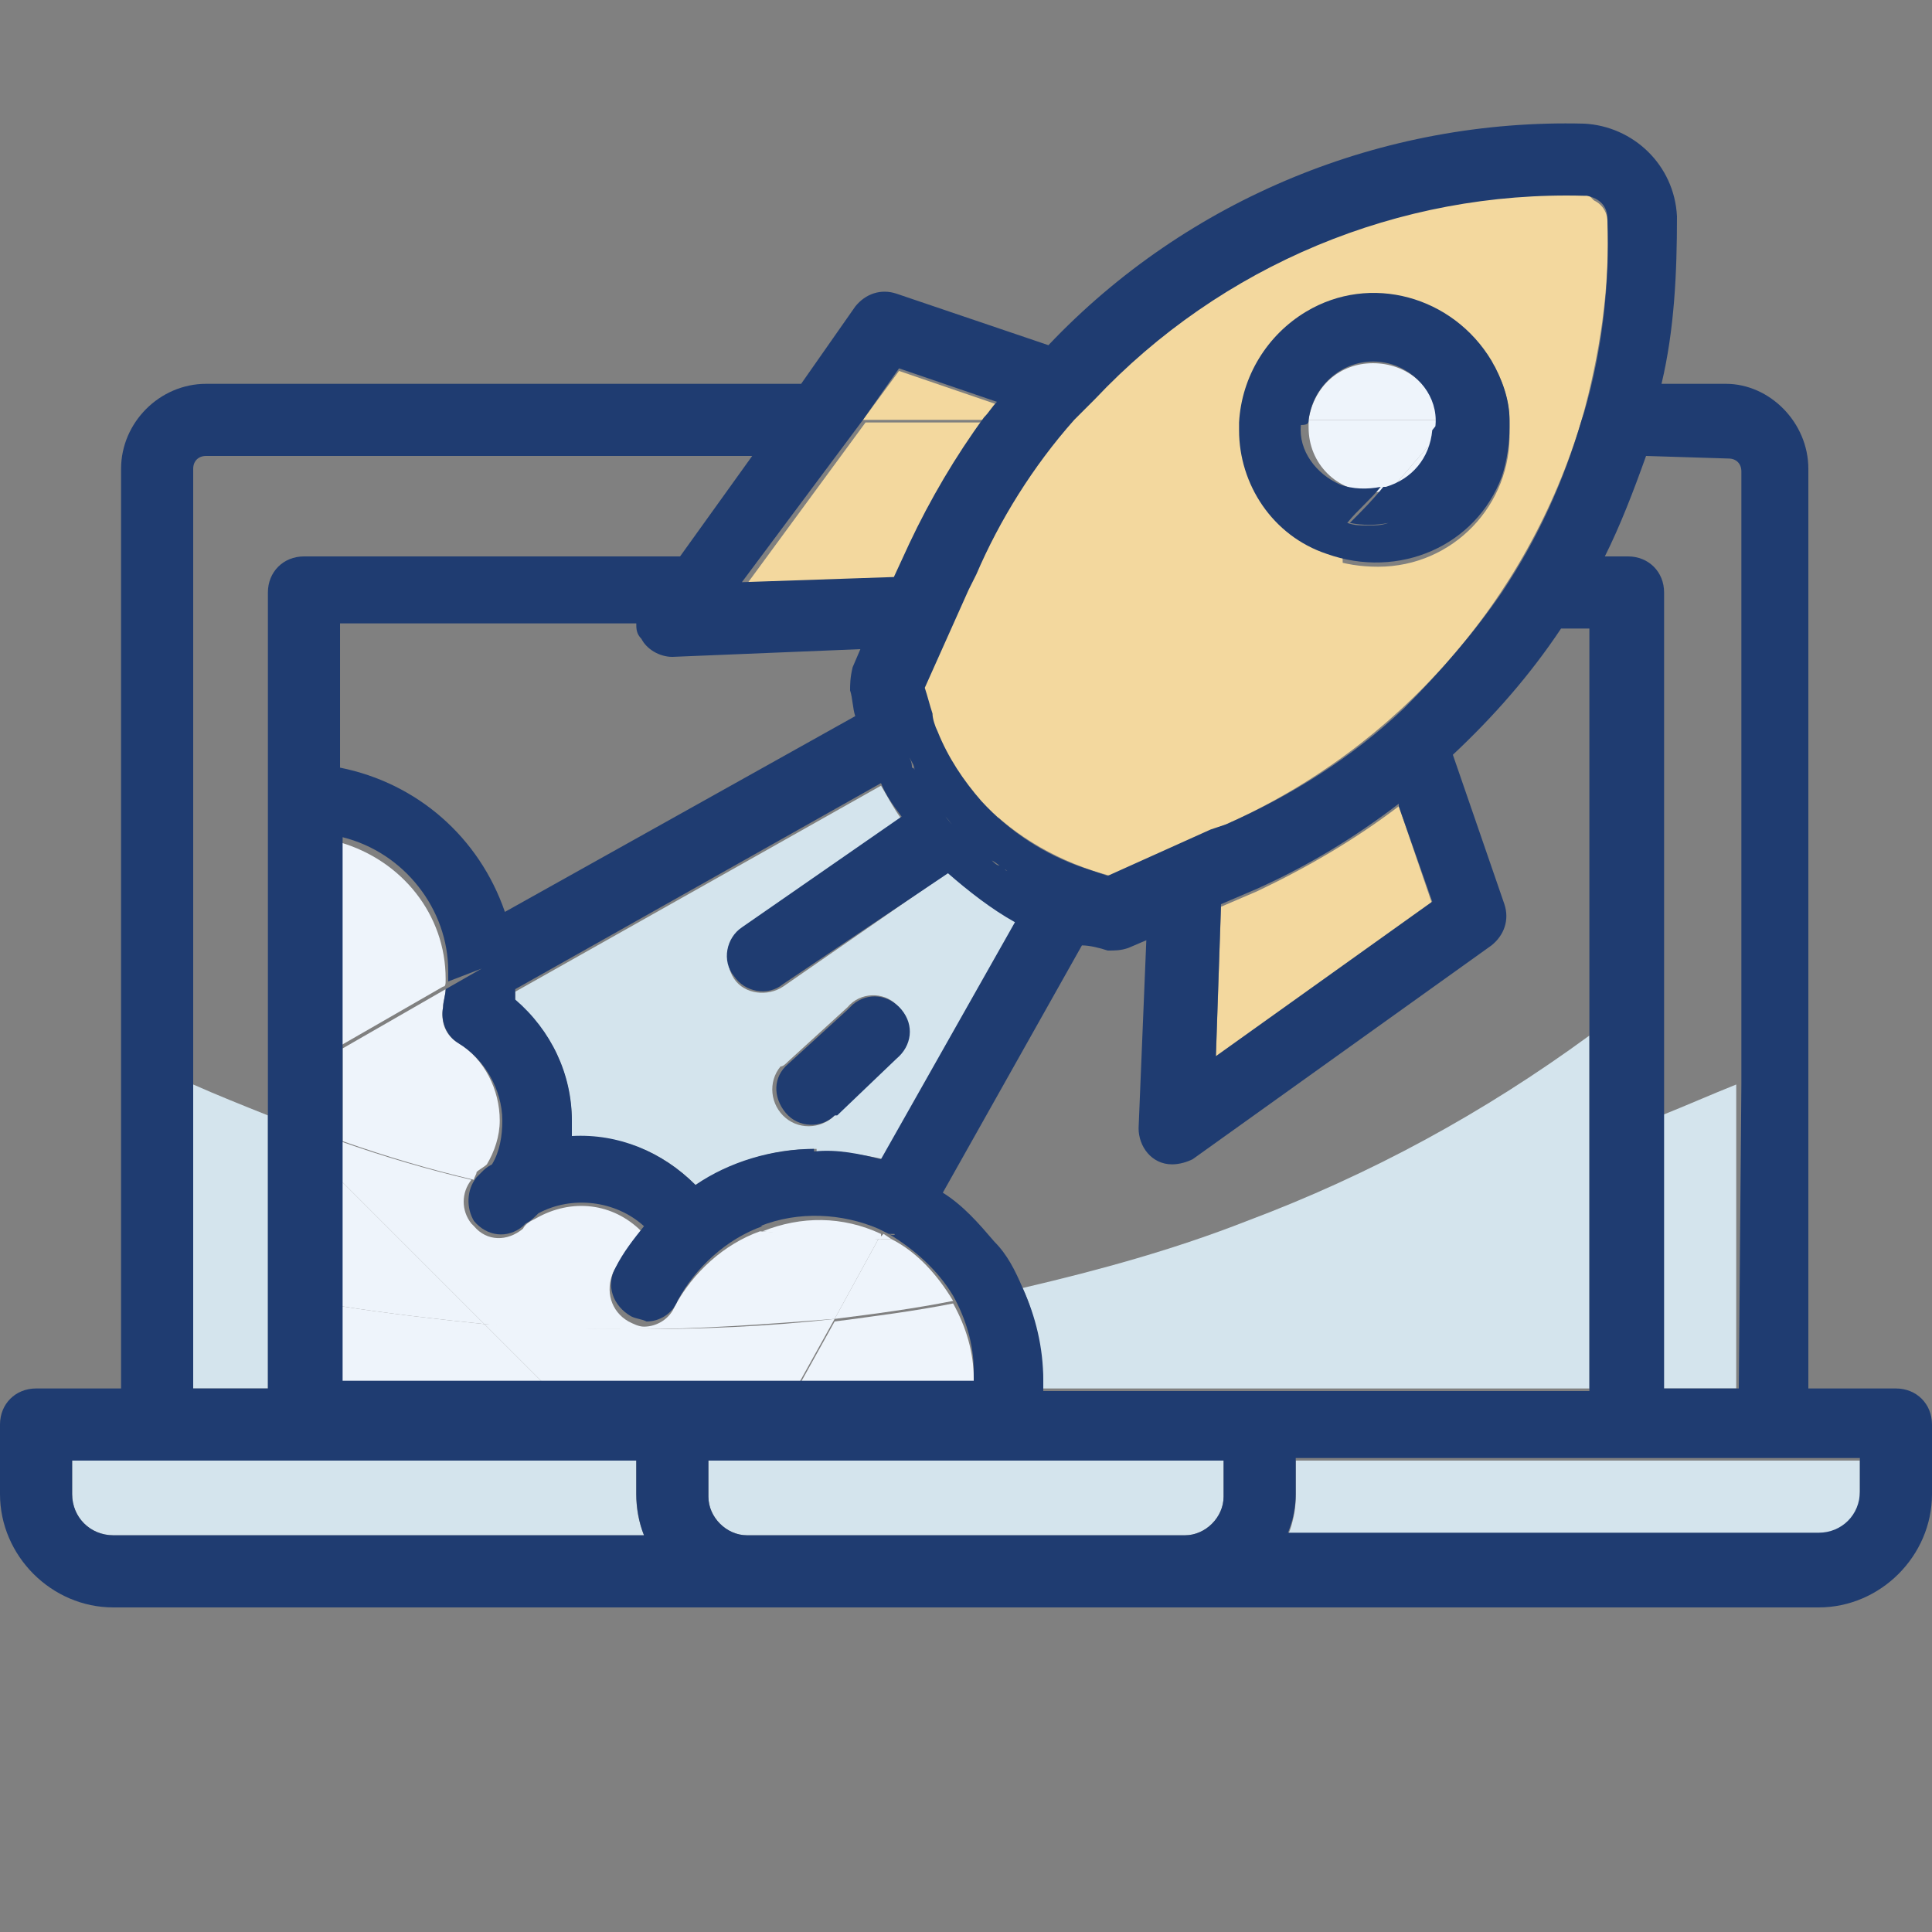 <?xml version="1.0" encoding="utf-8"?>
<!-- Generator: Adobe Illustrator 21.0.2, SVG Export Plug-In . SVG Version: 6.00 Build 0)  -->
<svg version="1.1" id="Layer_1" xmlns="http://www.w3.org/2000/svg" xmlns:xlink="http://www.w3.org/1999/xlink" x="0px" y="0px"
	 viewBox="0 0 75 75" style="enable-background:new 0 0 75 75;" xml:space="preserve">
<rect x="0" y="0" width="75" height="75" fill="#808080" stroke="none"/>
<style type="text/css">
	.st0{fill:#F3D89E;}
	.st1{fill:#D4E4ED;}
	.st2{fill:#EEF4FB;}
	.st3{fill:#1F3C71;}
</style>
<title>icons</title>
<path class="st0" d="M59.8,7.4c-0.2-0.2-0.5-0.2-0.8-0.2c-1.3,0.1-2.5,0.4-3.7,0.9C53,7.5,50,9.1,48,10.9c-4.3-0.6-7.3,4.7-8.8,8.1
	c-0.6,1.4-1.6,3.1-2.3,4.9c-0.5,0.5-0.8,1.1-1.1,1.7c-0.6,1.3-0.4,2.8,0.5,3.9c0.3,0.8,0.9,1.5,1.6,2c0.6,0.4,1.3,0.3,1.8-0.2
	c0.4,0.5,1.2,0.7,1.7,0.3c0,0,0,0,0.1-0.1c1.1-0.8,1.8-2,2-3.4c0.3,0,0.6,0,0.8-0.2c1,0.3,2.3-0.5,1.9-1.8v-0.1
	c0.4,0.2,0.8,0.3,1.2,0.4c0.8,0,1.5-0.7,1.5-1.5c0-0.1,0-0.3-0.1-0.4v-0.1c0.3,0,0.7,0,1,0c1.4-0.2,2.5-1.5,2.3-2.9
	c0-0.1,0-0.3-0.1-0.4c-0.3-1.3-1.6-2.2-2.2-3.4c-1.5-3,0.5-5,3.2-6.2c0.2,0.6,0.6,1,1.1,1.4c0.6,0.5,1.4,0.7,2.1,0.5
	c0.3,0.7,1.1,1.1,1.8,0.8c0.2-0.1,0.4-0.2,0.5-0.4c1.4-1.3,2.6-2.8,3.6-4.4C62.8,8,61,6.6,59.8,7.4z"/>
<path class="st1" d="M7.5,53.9h2.9V43.3c-1-0.4-2-0.8-2.9-1.2L7.5,53.9z"/>
<path class="st1" d="M64.5,53.9h2.9V42.1c-1,0.4-1.9,0.8-2.9,1.2V53.9z"/>
<path class="st1" d="M48.4,47.4c-2.8,1.1-5.7,1.9-8.7,2.6c0.5,1.1,0.7,2.3,0.8,3.5v0.4h21.2V40.2C57.6,43.2,53.2,45.6,48.4,47.4z"/>
<path class="st1" d="M22.2,43.6c0,0.2,0,0.4,0,0.6C24,44,25.7,44.7,27,46c1.4-0.9,3-1.4,4.7-1.4v0.1c0.9,0,1.7,0.1,2.6,0.3l5.2-9.3
	c-1-0.5-1.8-1.1-2.6-1.9l-6.5,4.5c-0.6,0.4-1.5,0.3-1.9-0.3c-0.4-0.6-0.3-1.5,0.3-1.9l6.2-4.3c-0.3-0.4-0.5-0.8-0.8-1.3L20,38.5v0.4
	C21.4,40,22.2,41.7,22.2,43.6z M30.6,41.2l2.3-2.1c0.5-0.6,1.4-0.6,1.9-0.1c0.6,0.5,0.6,1.4,0.1,1.9c0,0-0.1,0.1-0.1,0.1l-2.3,2.2
	c-0.5,0.6-1.4,0.7-2,0.2c-0.6-0.5-0.7-1.4-0.2-2C30.4,41.4,30.5,41.3,30.6,41.2L30.6,41.2z"/>
<path class="st0" d="M48.8,34.6l-1.4,0.6l-0.2,5.9l8.4-6l-1.3-3.8l0,0C52.6,32.6,50.7,33.7,48.8,34.6z"/>
<path class="st0" d="M38.7,15.7l-3.8-1.3l-1.4,1.9h4.7C38.4,16.1,38.5,15.9,38.7,15.7z"/>
<path class="st0" d="M28.9,22.8l5.9-0.2l0.6-1.3c0.8-1.7,1.7-3.4,2.9-4.9h-4.7L28.9,22.8z"/>
<path class="st0" d="M40.4,29.9L40.4,29.9l-1.7,0.9c-0.2,0.1-0.4,0.2-0.6,0.3c1.3,1.4,3.1,2.4,5,2.9l4-1.8l0.5-0.2
	c6.7-3,11.7-8.7,13.8-15.7c0.7-2.5,1.1-5.1,1-7.7c0-0.5-0.4-0.9-0.9-0.9c-1.1,2.2-2.3,4.3-3.6,6.3c0.4,0.7,0.7,1.5,0.7,2.4
	c0,0.1,0,0.2,0,0.3c0.1,2.9-2.2,5.3-5.1,5.3c-0.7,0-1.3-0.1-1.9-0.3c-0.5,0.5-1,0.9-1.5,1.4"/>
<path class="st2" d="M55.8,16.3c-0.1-1.3-1.2-2.2-2.5-2.2l0,0c-1.3,0-2.3,0.9-2.5,2.2L55.8,16.3z"/>
<path class="st2" d="M55.8,16.3h-5c0,0.1,0,0.2,0,0.3c0,1.4,1.1,2.5,2.5,2.5c0.2,0,0.5,0,0.7-0.1c0.6-0.7,1.3-1.5,1.9-2.2
	C55.9,16.6,55.8,16.5,55.8,16.3z"/>
<path class="st2" d="M54,19c1-0.2,1.8-1.1,1.9-2.2C55.2,17.6,54.6,18.3,54,19z"/>
<path class="st1" d="M70.6,59.6c0.9,0,1.6-0.7,1.6-1.6v-1.3H50.3v1.4c0,0.5-0.1,1-0.3,1.5H70.6z"/>
<path class="st1" d="M25,59.6c-0.2-0.5-0.3-1-0.3-1.6v-1.3H2.8V58c0,0.9,0.7,1.6,1.6,1.6H25z"/>
<path class="st1" d="M27.5,56.7v1.4c0,0.8,0.7,1.5,1.5,1.5h17c0.8,0,1.5-0.7,1.5-1.5v-1.4H27.5z"/>
<path class="st2" d="M17.3,38c0-2.5-1.7-4.6-4.1-5.3v7.9l4-2.3C17.3,38.3,17.3,38.2,17.3,38z"/>
<path class="st2" d="M34.1,48.1h0.5l-0.3-0.2L34.1,48.1z"/>
<path class="st2" d="M13.2,45.8v4.9c1.9,0.3,3.7,0.5,5.6,0.7L13.2,45.8z"/>
<path class="st2" d="M32.4,51.2c1.6-0.2,3.1-0.4,4.6-0.7c-0.6-1-1.4-1.9-2.4-2.4h-0.5L32.4,51.2z"/>
<path class="st2" d="M37.8,53.5c0-1-0.3-2-0.8-2.9c-1.5,0.3-3.1,0.5-4.6,0.7l-1.5,2.7h6.9L37.8,53.5z"/>
<path class="st2" d="M18.8,51.4c-1.9-0.2-3.7-0.4-5.6-0.7v3.2h8.1L18.8,51.4z"/>
<path class="st2" d="M34.2,47.9L34.2,47.9c-1.5-0.7-3.1-0.7-4.6-0.1c1.5,0.2,3,0.3,4.6,0.3L34.2,47.9z"/>
<path class="st2" d="M18.5,45.5c0.1-0.1,0.3-0.2,0.4-0.3c0.3-0.5,0.5-1.1,0.5-1.7c0-1.2-0.6-2.4-1.6-3c-0.5-0.3-0.7-0.8-0.6-1.4
	c0-0.2,0.1-0.5,0.1-0.7l-4,2.3v3.6c1.7,0.6,3.4,1.1,5.1,1.5C18.4,45.7,18.5,45.6,18.5,45.5z"/>
<path class="st2" d="M34.1,48.1c-1.5-0.1-3.1-0.2-4.6-0.3c-1.4,0.5-2.6,1.6-3.3,2.9c-0.2,0.5-0.7,0.8-1.2,0.8
	c-0.2,0-0.4-0.1-0.6-0.2c-0.7-0.4-0.9-1.2-0.6-1.9c0.3-0.6,0.7-1.1,1.1-1.6c-1.1-1.1-2.7-1.3-4.1-0.5c-0.2,0.1-0.4,0.2-0.5,0.4
	c-0.6,0.5-1.4,0.5-1.9-0.1c0,0,0,0-0.1-0.1c-0.4-0.5-0.4-1.2,0-1.7c-1.7-0.4-3.4-0.9-5.1-1.5v1.5l5.6,5.6c1.9,0.2,3.8,0.2,5.8,0.2
	c2.6,0,5.2-0.2,7.8-0.4L34.1,48.1z"/>
<path class="st2" d="M24.6,51.6c-1.9,0-3.8-0.1-5.8-0.2l2.5,2.5h9.6l1.5-2.7C29.8,51.5,27.2,51.6,24.6,51.6z"/>
<g>
	<path class="st3" d="M51.5,21.5c0,0,0.1,0,0.1,0C51.6,21.5,51.6,21.5,51.5,21.5c2.8,1,5.8-0.3,6.8-3c0.2-0.6,0.3-1.3,0.3-1.9
		c0-0.1,0-0.2,0-0.3h0c0-0.8-0.3-1.6-0.7-2.3c0,0,0,0,0,0c-1.5-2.5-4.7-3.4-7.2-1.9c-1.5,0.9-2.5,2.5-2.6,4.3h0c0,0.1,0,0.2,0,0.3
		C48.1,18.8,49.4,20.8,51.5,21.5z M57.2,16.3L57.2,16.3C57.2,16,57.2,16,57.2,16.3z M50.8,16.3L50.8,16.3c0.2-1.6,1.8-2.7,3.4-2.1
		c1,0.4,1.7,1.4,1.5,2.5c0,0,0,0,0,0l0.3-0.5h0c0,0,0,0,0,0h0l-0.4,0.5c-0.1,1.1-0.8,1.9-1.8,2.2c0,0,0,0-0.1,0
		c-0.4,0.5-0.8,0.9-1.3,1.4c0.5,0.1,1,0.1,1.5,0c-0.3,0.1-0.5,0.1-0.8,0.1c-0.3,0-0.5,0-0.8-0.1c0,0,0,0,0,0c0,0,0,0,0,0h0h0
		c0.4-0.5,0.9-0.9,1.3-1.4c-0.5,0.1-1.1,0.1-1.6-0.1c-0.9-0.4-1.6-1.3-1.5-2.3C50.8,16.5,50.8,16.4,50.8,16.3z"/>
	<path class="st3" d="M73.6,53.9h-3.4V18.2c0-1.8-1.5-3.3-3.2-3.3h-2.5c0.5-2.1,0.6-4.3,0.6-6.5c-0.1-2-1.7-3.5-3.6-3.6
		c-7.8-0.2-15.4,2.9-20.8,8.6l-5.9-2c-0.6-0.2-1.2,0-1.6,0.5l-2.1,3H8c-1.8,0-3.3,1.5-3.3,3.3v35.7H1.4c-0.8,0-1.4,0.6-1.4,1.4V58
		c0,2.4,2,4.4,4.4,4.4h66.2c2.4,0,4.4-2,4.4-4.4v-2.7C75,54.5,74.4,53.9,73.6,53.9z M67.5,53.9h-2.9V43.3l0,0V23
		c0-0.8-0.6-1.4-1.4-1.4h-0.9c0.6-1.2,1.1-2.5,1.6-3.9l3.2,0.1c0.3,0,0.5,0.2,0.5,0.5v23.8c0.4-0.2,0.8-0.3,1.2-0.5l0,0
		c-0.4,0.2-0.8,0.3-1.2,0.5L67.5,53.9z M39.7,50L39.7,50c-0.3-0.7-0.6-1.3-1.1-1.8c0,0,0,0,0,0c-0.6-0.7-1.2-1.4-2-1.9l5.4-9.6
		c0.3,0,0.7,0.1,1,0.2c0.3,0,0.5,0,0.8-0.1l0.7-0.3l-0.3,7.3c0,0.7,0.5,1.4,1.3,1.4c0.3,0,0.6-0.1,0.8-0.2l11.6-8.3
		c0.5-0.4,0.7-1,0.5-1.6l-2-5.8c1.6-1.5,3-3.1,4.2-4.9h1.1v15.9c0.2-0.2,0.4-0.3,0.6-0.5c-0.2,0.2-0.4,0.3-0.6,0.5v4.1v0v9.6H40.5
		v-0.4C40.5,52.3,40.2,51.1,39.7,50z M18.7,37.6l-1.4,0.8c0,0.2-0.1,0.5-0.1,0.7c-0.1,0.5,0.1,1.1,0.6,1.4c1,0.6,1.7,1.8,1.7,3
		c0,0.6-0.1,1.2-0.4,1.7c-0.2,0.1-0.3,0.2-0.4,0.3c-0.1,0.1-0.1,0.1-0.2,0.2c0,0,0,0,0,0c-0.4,0.5-0.4,1.2-0.1,1.7
		c0.5,0.6,1.3,0.7,1.9,0.2c0,0,0,0,0.1-0.1c0.2-0.1,0.3-0.2,0.5-0.4c1.3-0.7,3-0.5,4.1,0.5c-0.4,0.5-0.8,1-1.1,1.6
		c-0.4,0.7-0.1,1.5,0.6,1.9c0,0,0,0,0,0c0.2,0.1,0.4,0.1,0.6,0.2c0.5,0,1-0.3,1.2-0.8c0.7-1.3,1.9-2.4,3.3-2.9
		c-0.7-0.1-0.8-0.1-0.1,0c1.5-0.6,3.2-0.5,4.6,0.1c0,0,0,0,0,0l0,0l0.4,0.2c0.1,0,0.2,0,0.2,0c0.1,0,0,0.1-0.2,0
		c1,0.6,1.9,1.4,2.5,2.4c0.5,0.9,0.8,1.9,0.8,2.9v0.4h-6.9l0,0l-9.6,0l-8,0v-3.2c-0.4-0.1-1.3-0.2-1.3-0.2c0.4,0.1,0.9,0.1,1.3,0.2
		l0-4.9v-1.5v-3.6l0,0l0,0l0-7.9c2.4,0.6,4.1,2.8,4.1,5.2c0,0.1,0,0.3,0,0.4 M36.8,33.9c0.8,0.7,1.7,1.4,2.6,1.9L34.2,45
		c-0.8-0.2-1.7-0.4-2.6-0.3v-0.1c-1.6,0-3.3,0.5-4.6,1.4c-1.3-1.3-3-2-4.8-1.9c0-0.2,0-0.4,0-0.6c0-1.8-0.8-3.5-2.2-4.7l0-0.4
		l14.2-8c0.2,0.5,0.5,0.9,0.8,1.3l-6.2,4.3c-0.6,0.4-0.8,1.3-0.3,1.9c0.4,0.6,1.3,0.8,1.9,0.3L36.8,33.9z M36.7,31.7
		c0.2,0.2,0.3,0.4,0.5,0.6 M37.5,32.6c0.2,0.2,0.4,0.3,0.6,0.5c-0.1-0.1-0.2-0.2-0.3-0.3c0,0,0,0,0,0C37.6,32.7,37.6,32.6,37.5,32.6
		z M38.5,33.4c0.2,0.1,0.4,0.3,0.6,0.4c0,0-0.1,0-0.1-0.1c-0.1,0-0.1-0.1-0.2-0.1C38.7,33.6,38.6,33.5,38.5,33.4z M22.5,45.6
		c-0.8,0-1.6,0.2-2.3,0.6c0,0,0,0,0,0c0,0,0,0,0,0C20.9,45.8,21.7,45.6,22.5,45.6C22.5,45.6,22.5,45.6,22.5,45.6z M35.3,29.4
		c0.1,0.2,0.2,0.3,0.2,0.5c0,0,0-0.1-0.1-0.1C35.4,29.7,35.4,29.6,35.3,29.4C35.3,29.5,35.3,29.5,35.3,29.4z M33,26.8
		c0.1,0.3,0.1,0.7,0.2,1l-13.6,7.6c-1-2.9-3.4-5-6.4-5.6v-5.6h11.5c0,0.2,0,0.4,0.2,0.6c0.2,0.4,0.7,0.7,1.2,0.7l7.3-0.3l-0.3,0.7
		C33,26.3,33,26.6,33,26.8z M62.8,16.3L62.8,16.3C62.8,16.3,62.8,16.3,62.8,16.3L62.8,16.3C62.8,16.3,62.8,16.3,62.8,16.3z M55.6,35
		l-8.4,6l0.2-5.9l1.4-0.6c2-0.9,3.8-2,5.5-3.3l0,0.1L55.6,35z M41.7,16.3L41.7,16.3c0.3-0.3,0.5-0.5,0.8-0.8l0,0
		c4.9-5.2,11.8-8.1,19-7.9h0.1c0,0,0.1-0.1,0.1-0.1c0,0-0.1,0.1-0.1,0.1c0,0,0,0,0,0c0,0,0,0,0,0c0,0,0,0,0,0c0,0,0,0,0,0
		c0.5,0.1,0.8,0.4,0.8,0.9c0.1,2.5-0.2,5.1-0.9,7.5l-0.1,0.3c-0.7,2.4-1.7,4.6-3.1,6.7c-1.1,1.6-2.4,3.1-3.8,4.5l0,0
		c-2,1.9-4.4,3.4-6.9,4.5L47,32.2l-0.1,0.1l0.1-0.1L43,34c-0.3-0.1-0.6-0.2-0.9-0.3l0,0c-1.5-0.5-2.9-1.4-4-2.6c0,0,0,0,0,0
		c-0.7-0.8-1.3-1.7-1.7-2.7l-0.7,1.6c0,0,0,0,0,0l0.7-1.6c-0.1-0.2-0.2-0.5-0.2-0.7l0,0c-0.1-0.3-0.2-0.7-0.3-1l1.7-3.8l-0.9,0.9
		h-0.6l0.6,0l0.9-0.9h0h0l0.3-0.6C38.8,20.2,40.1,18.1,41.7,16.3z M33.5,16.3L33.5,16.3l1.4-2l3.8,1.3c-0.2,0.2-0.3,0.4-0.5,0.6
		c-1.1,1.5-2.1,3.2-2.9,4.9l-0.6,1.3l-5.9,0.2L33.5,16.3z M7.5,18.2c0-0.3,0.2-0.5,0.5-0.5h21.2l-2.8,3.9H11.8
		c-0.8,0-1.4,0.6-1.4,1.4c0,0,0,0,0,0v20.3v10.6H7.5V42.1c0,0,0,0,0,0L7.5,18.2z M4.4,59.6c-0.9,0-1.6-0.7-1.6-1.6v-1.3h21.9V58
		c0,0.5,0.1,1.1,0.3,1.6H4.4z M26.1,58.1C26.1,58,26.1,58,26.1,58.1c0,0.1,0,0.2,0,0.3C26.1,58.2,26.1,58.1,26.1,58.1z M46.1,60.9
		C46,60.9,46,60.9,46.1,60.9c0.1,0,0.2,0,0.3,0C46.2,60.9,46.1,60.9,46.1,60.9z M46,59.6H29c-0.8,0-1.5-0.7-1.5-1.5v-1.4h20l0,1.4
		C47.5,58.9,46.8,59.6,46,59.6z M72.2,57.9c0,0.9-0.7,1.6-1.6,1.6H50c0.2-0.5,0.3-1,0.3-1.5v-1.4h21.9V57.9z"/>
	<path class="st3" d="M34.9,28.5c-0.2-0.6-0.4-1.2-0.5-1.9C34.6,27.3,34.7,27.9,34.9,28.5z"/>
	<path class="st3" d="M30.5,43.2c0.5,0.6,1.4,0.6,1.9,0.1c0,0,0,0,0.1,0l2.3-2.2c0.6-0.5,0.7-1.3,0.2-1.9s-1.3-0.7-1.9-0.2
		c-0.1,0.1-0.1,0.1-0.2,0.2l-2.3,2.1C30,41.8,30,42.6,30.5,43.2z"/>
</g>
</svg>
